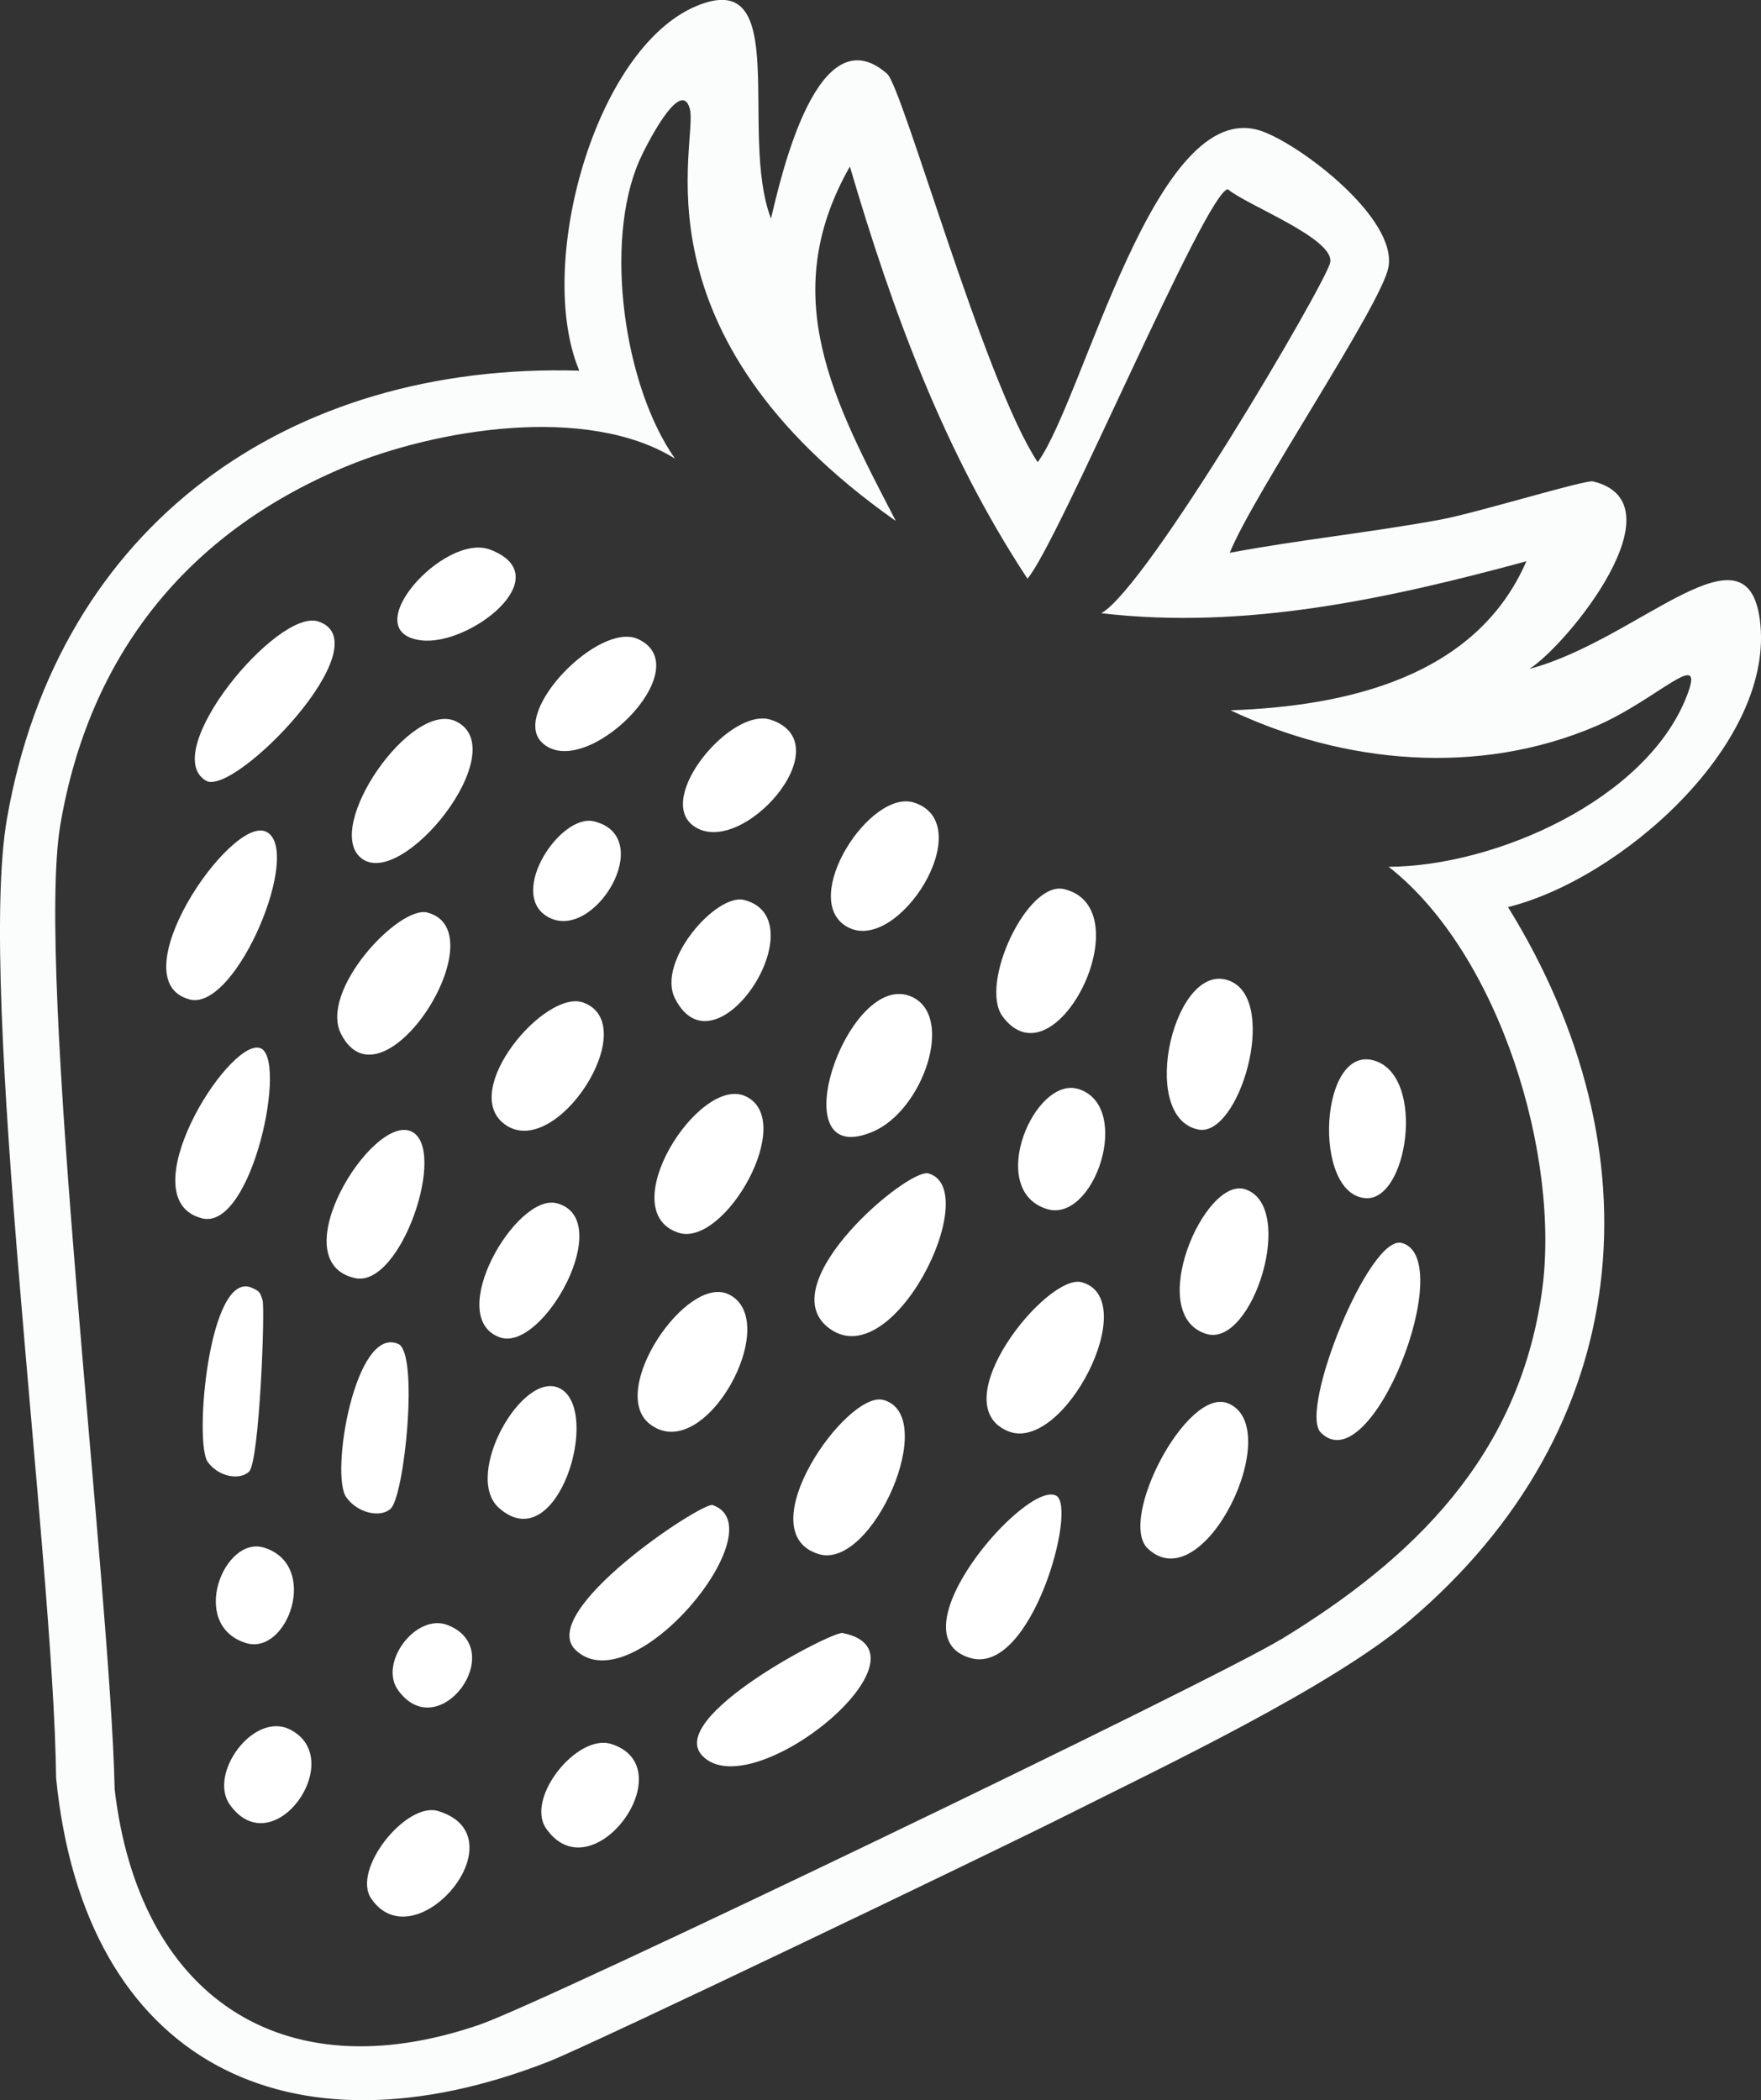 <?xml version="1.0" encoding="UTF-8"?><svg id="_レイヤー_2" xmlns="http://www.w3.org/2000/svg" viewBox="0 0 249.58 297.63"><rect x="0" y="0" width="249.58" height="297.63" fill="#333333" stroke="none"/><defs><style>.cls-1{fill:#fff;}.cls-1,.cls-2{stroke-width:0px;}.cls-2{fill:#fbfcfc;}</style></defs><g id="_レイヤー_1-2"><path class="cls-2" d="M213.72,128.55c15.95-3.97,37.36-22.81,35.78-39.97-1.45-15.71-17.17,2.11-32.74,6.21,5.38-3.41,21.74-23.54,8.99-26.57-1.08-.26-16.43,4.46-21.61,5.42-9.9,1.83-19.96,2.84-29.85,4.7,3.26-8.17,21.44-35.03,22.48-40.43,1.33-6.95-12.43-17.41-17.99-19.34-15.05-5.21-25.15,37.94-31.71,46.93-7.53-11.3-19.12-53.09-21.34-55.04-9.81-8.62-15,14.34-16.46,20.52-4.63-12.12,3.08-35.9-10.63-30.1-14.4,6.1-22.79,36.78-16.54,51.65C41,51.33,8.27,74.32.99,116c-4.27,24.42,6.61,104.67,6.96,135.94,3.98,40.42,33.02,54.57,69.72,40.25,6.25-2.44,62.86-29.61,73.21-34.81,13.9-6.98,37.77-18.26,48.93-27.75,32.05-27.23,35.4-66.33,13.91-101.09ZM181.5,232.34c-9.86,6-103.91,51.26-113.49,54.57-28.28,9.75-48.38-4.25-51.76-33.35-.61-28.77-11.25-115.77-7.7-136.66,4.07-23.99,17.89-41.31,40.23-50.68,12.95-5.43,34.42-8.98,46.89-1.22-7.28-10.34-10.09-30.67-5.08-42.19.7-1.61,5.87-12.09,7.17-7.41,1.3,4.7-8.78,31.71,29.2,58.43-8.69-16.81-16.98-31.83-6.51-50.23,6.01,20.46,13.36,40.49,25.17,58.41,4.51-5.31,25.3-54.9,28.4-55.19,2.62,2.24,15.21,7,14.5,10.39-.61,2.92-25.94,46.13-32.44,49.69,20.36,2.4,40.68-2.05,60.25-7.36-7.11,16.38-25.4,20.54-41.93,21.12,16.1,7.62,35.21,9.37,51.84,2.22,8.75-3.77,15.66-11.46,12.79-4.16-5.73,14.6-27.06,24.04-42.22,24.12,15.74,12.31,24.48,41.2,21.69,60.44-3.35,23.07-18.01,37.52-37,49.08Z"/><path class="cls-1" d="M131.59,166.29c7.94,2.26-5.18,29.18-14.3,21.77-7.84-6.37,11.45-22.58,14.3-21.77Z"/><path class="cls-1" d="M100.99,213.29c9.26,3.12-11.24,28.22-19.38,20.57-5.77-5.42,17.92-21.06,19.38-20.57Z"/><path class="cls-1" d="M119.4,231.42c14.01,2.73-12.79,24.74-19.86,17.4-5.24-5.45,18.45-17.68,19.86-17.4Z"/><path class="cls-1" d="M198.65,176.14c8.09,2.11-4.33,34.14-11.47,26.86-3.12-3.18,6.88-28.06,11.47-26.86Z"/><path class="cls-1" d="M45.12,88.07c9.23,3.09-11.94,24.89-15.92,22.57-6.82-3.99,10.12-24.5,15.92-22.57Z"/><path class="cls-1" d="M153.29,181.71c8.73,2.33-2.59,24.39-10.45,21.1-9.35-3.91,5.56-22.4,10.45-21.1Z"/><path class="cls-1" d="M125.19,198.39c8.05,2.17-1.56,24.16-9.15,21.85-10.21-3.11,3.98-23.25,9.15-21.85Z"/><path class="cls-1" d="M173.99,198.85c8.43,3.28-3.37,28.14-11.32,20.6-4.27-4.06,5.5-22.86,11.32-20.6Z"/><path class="cls-1" d="M37.73,117.87c5.25,2.56-4.23,25.46-10.83,23.77-10.23-2.63,5.84-26.2,10.83-23.77Z"/><path class="cls-1" d="M149.68,211.95c3.06,1.59-3.49,25.48-12.13,23.02-11.2-3.2,7.85-25.25,12.13-23.02Z"/><path class="cls-1" d="M64.65,102.24c8.27,4.03-7.71,24.05-13.48,19.35-5.36-4.36,7.11-22.46,13.48-19.35Z"/><path class="cls-1" d="M129.29,141.29c6.04,2.85,1.5,16.02-5.51,19.05-13.62,5.88-3.56-23.32,5.51-19.05Z"/><path class="cls-1" d="M60.56,129.32c10.23,2.63-6.35,28.78-12.23,17.19-3.12-6.14,8.21-18.22,12.23-17.19Z"/><path class="cls-1" d="M103.24,183.41c7.87,3.71-3.41,24.5-11.18,18.37-5.94-4.69,5.22-21.18,11.18-18.37Z"/><path class="cls-1" d="M150.81,126c11.29,2.7-1.22,28.09-8.7,18.07-3.41-4.57,3.48-19.32,8.7-18.07Z"/><path class="cls-1" d="M36.78,148.5c4.14,1.02-1.02,26-8.17,24.15-10.42-2.7,3.6-25.28,8.17-24.15Z"/><path class="cls-1" d="M105.59,155.32c7.49,3.31-2.88,21.55-9.45,19.37-9.33-3.09,2.88-22.27,9.45-19.37Z"/><path class="cls-1" d="M174.44,139.07c6.8,3.02,1.15,22.18-4.62,21-8.72-1.78-3.28-24.51,4.62-21Z"/><path class="cls-1" d="M82.64,142.07c8.65,3.08-3.86,22.6-11.12,17.25-6.46-4.76,5.73-19.17,11.12-17.25Z"/><path class="cls-1" d="M58.25,160.32c5.27,2.29-1.41,22.31-7.97,20.8-10.5-2.41,2.42-23.22,7.97-20.8Z"/><path class="cls-1" d="M129.59,113.75c9.32,3.09-2.39,21.71-9.57,17.57-6.8-3.92,3.31-19.64,9.57-17.57Z"/><path class="cls-1" d="M176.48,168.54c7.33,2.41,1.05,22.46-5.49,20.5-8.81-2.64-.28-22.4,5.49-20.5Z"/><path class="cls-1" d="M35.64,182.48c1.24.5,1.24.77,1.57,1.77.38,1.17-.43,22.83-1.91,24.3-1.21,1.2-4.22.86-5.85-1.36-1.99-2.69.15-27.17,6.19-24.72Z"/><path class="cls-1" d="M78.92,170.52c8.49,2.23-1.97,21.19-8.08,19-7.93-2.83,2.3-20.52,8.08-19Z"/><path class="cls-1" d="M56.44,190.45c2.94,1.28.91,21.47-1.07,23.35-1.37,1.3-4.62.72-6.29-1.61-2.33-3.25,1.27-24.38,7.35-21.74Z"/><path class="cls-1" d="M90.44,90.57c8.88,4.12-7.69,20.43-13.65,14.64-4.41-4.29,8.1-17.21,13.65-14.64Z"/><path class="cls-1" d="M109.24,102c10.33,3.43-4.33,19.92-10.98,15.02-5.39-3.97,5.39-16.88,10.98-15.02Z"/><path class="cls-1" d="M79.36,196.76c5.97,3.1-.35,24.27-8.63,16.95-5.19-4.58,3.34-19.7,8.63-16.95Z"/><path class="cls-1" d="M195.05,150.39c6.95,2.54,4.45,19.61-1.39,19.41-7.8-.27-6.7-22.36,1.39-19.41Z"/><path class="cls-1" d="M105.47,127.54c10.6,2.7-4,25.39-9.8,13.97-2.67-5.25,5.87-14.98,9.8-13.97Z"/><path class="cls-1" d="M152.92,154.35c7.67,2.55,2.16,19.12-4.6,16.97-8.63-2.75-1.64-19.05,4.6-16.97Z"/><path class="cls-1" d="M62.1,256.65c11.92,3.63-3.25,21.49-9.48,12.42-2.83-4.11,4.97-13.8,9.48-12.42Z"/><path class="cls-1" d="M86.64,247.15c10.46,3.33-2.68,21.37-9.23,11.99-3-4.3,4.4-13.53,9.23-11.99Z"/><path class="cls-1" d="M69.47,77.89c9.87,3.75-2.86,13.66-9.73,12.86-9.54-1.12,3.19-15.34,9.73-12.86Z"/><path class="cls-1" d="M41.07,245.08c8.33,4.14-2.3,19.28-8.48,10.69-3.14-4.36,3.33-13.25,8.48-10.69Z"/><path class="cls-1" d="M84.19,116.4c9.06,2.21-.09,17.38-6.63,13.49-5.6-3.33,1.85-14.66,6.63-13.49Z"/><path class="cls-1" d="M37.46,219.33c7.9,2.51,3.28,15.33-2.6,13.51-8.16-2.53-3.13-15.33,2.6-13.51Z"/><path class="cls-1" d="M63.46,230.3c8.77,3.46-1.28,17.23-7.05,9.21-2.78-3.86,2.56-10.98,7.05-9.21Z"/></g></svg>